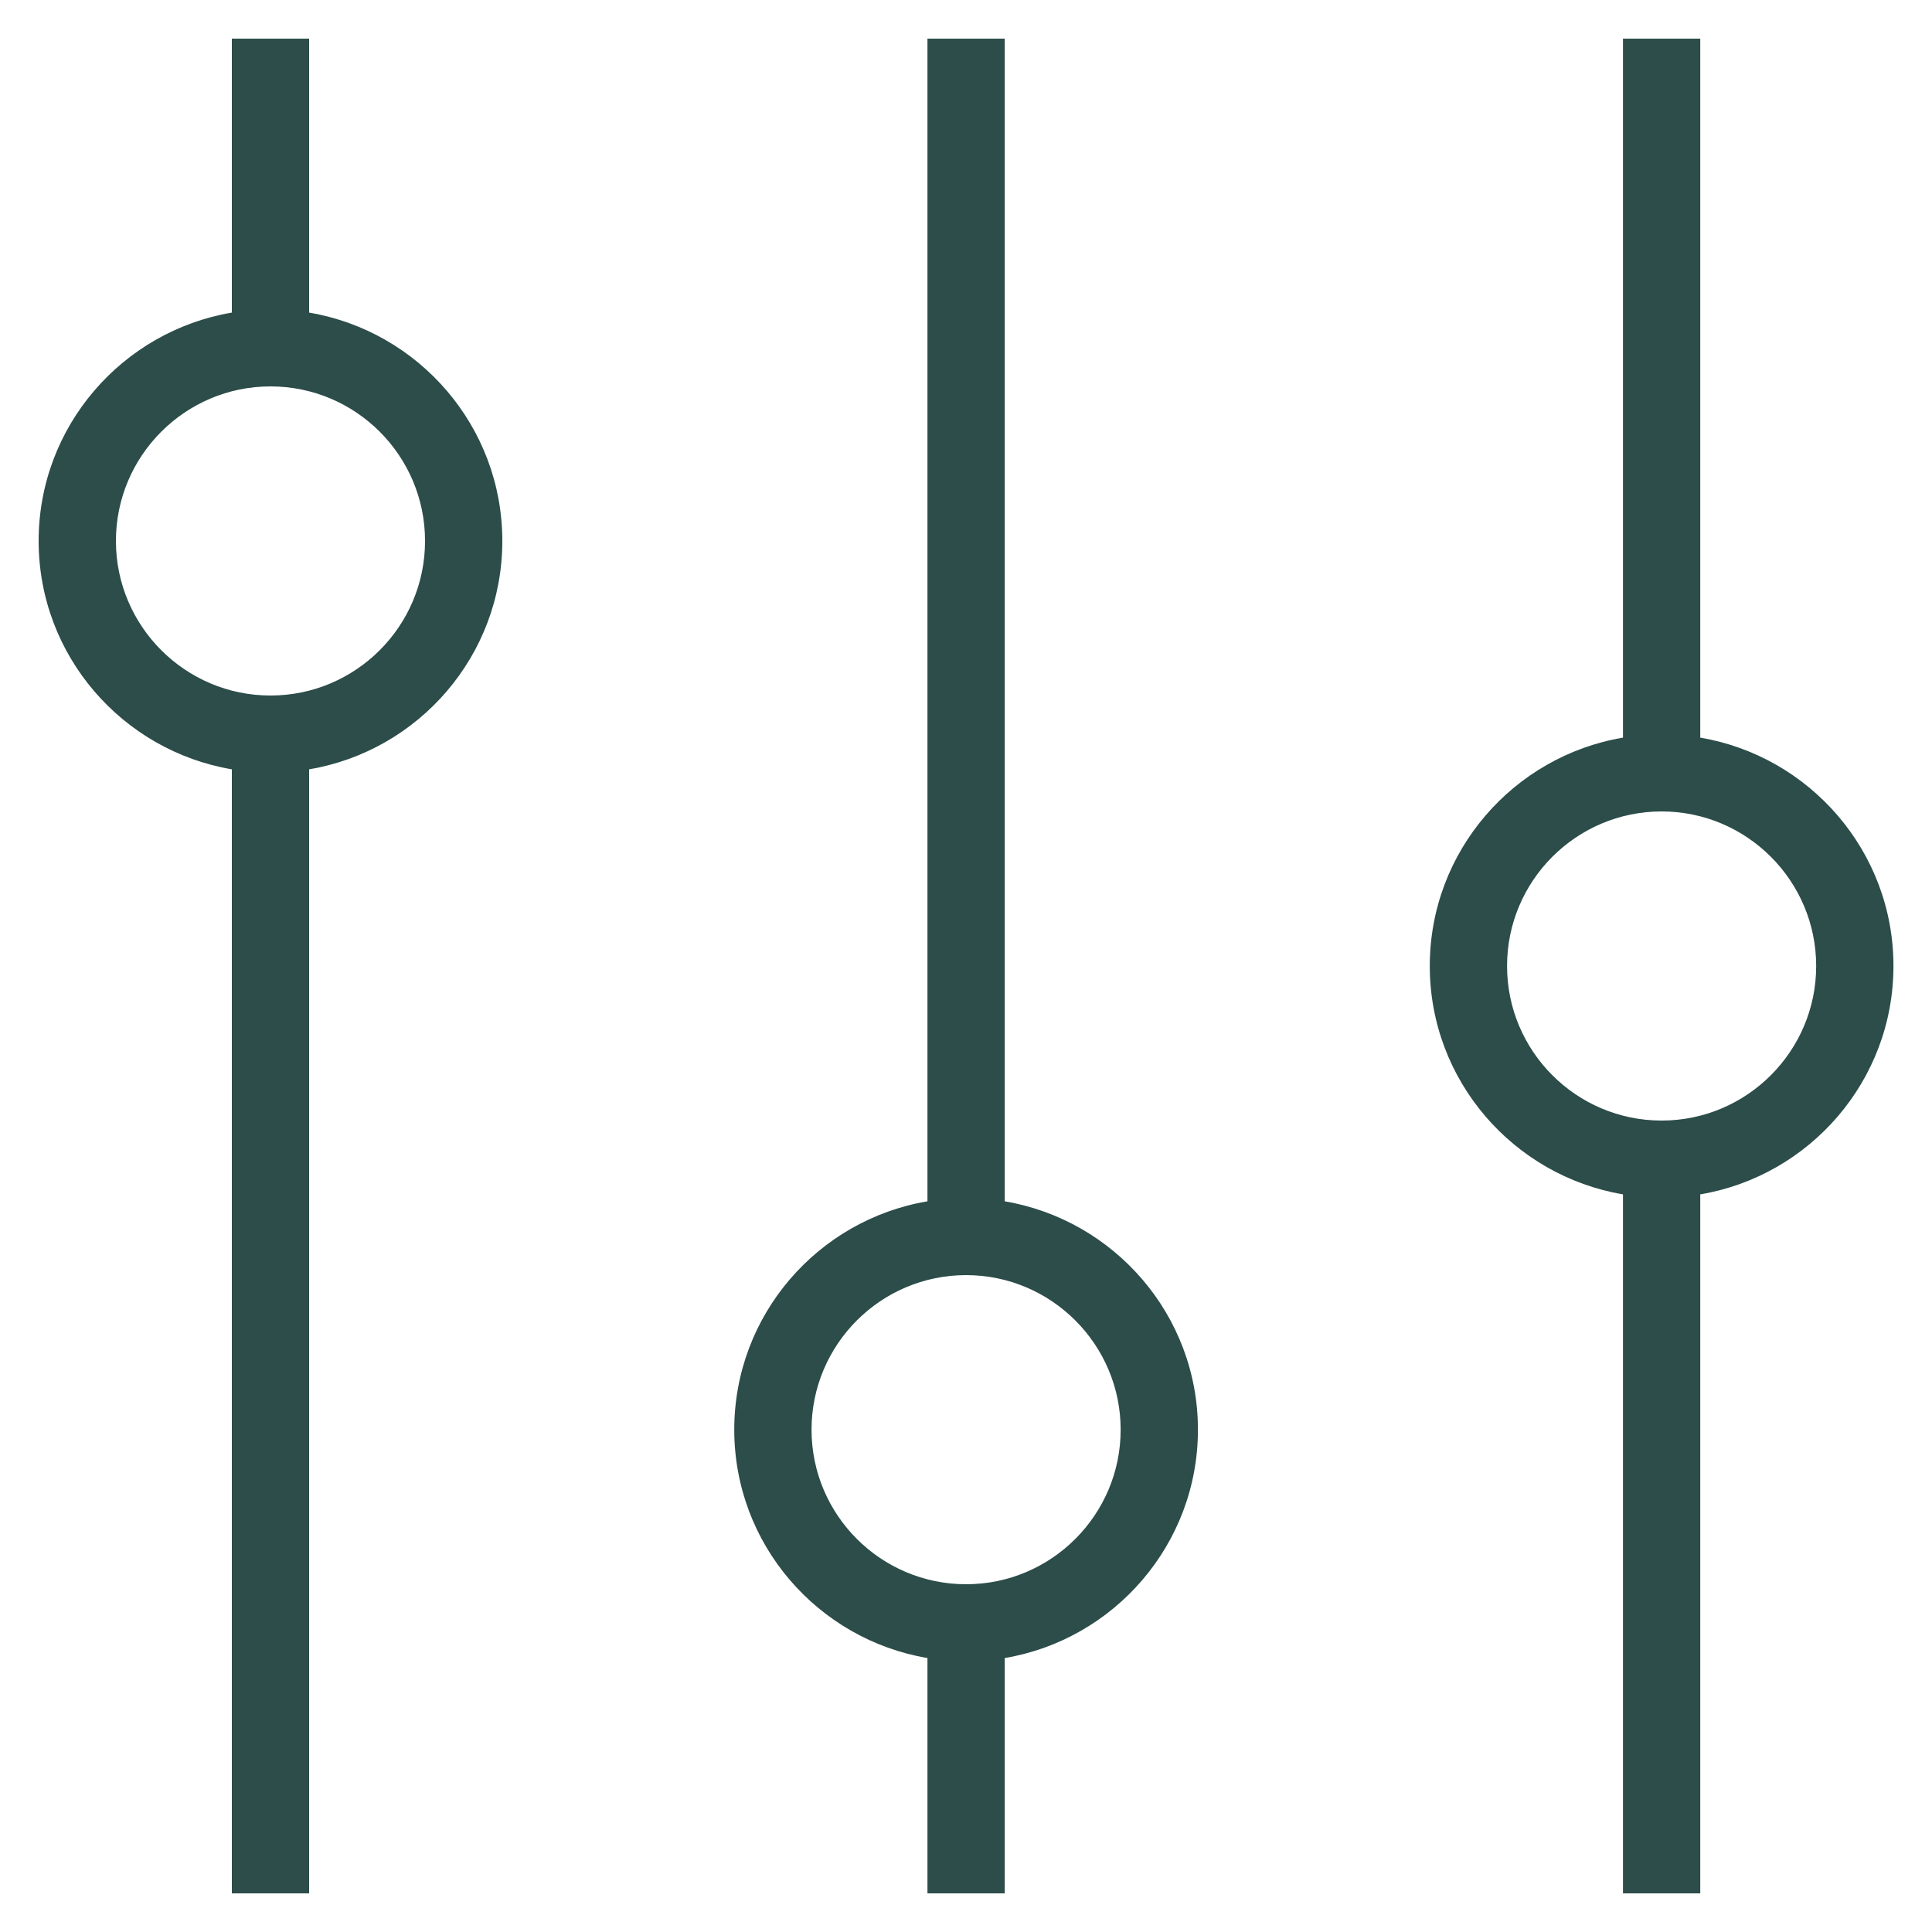 <svg width="20" height="20" viewBox="0 0 20 20" fill="none" xmlns="http://www.w3.org/2000/svg">
<path d="M17.601 7.636V0.4H16.801V7.636C15.668 7.827 14.801 8.813 14.801 10C14.801 11.187 15.668 12.172 16.801 12.364V19.6H17.601V12.364C18.734 12.173 19.601 11.187 19.601 10C19.601 8.813 18.734 7.828 17.601 7.636ZM17.201 11.6C16.318 11.6 15.601 10.882 15.601 10C15.601 9.118 16.318 8.4 17.201 8.4C18.083 8.4 18.801 9.118 18.801 10C18.801 10.882 18.083 11.6 17.201 11.6Z" fill="#2C4D4A"/>
<path d="M2.4 0.4V3.236C1.267 3.428 0.4 4.413 0.4 5.6C0.4 6.787 1.267 7.772 2.4 7.964V19.6H3.2V7.964C4.334 7.773 5.2 6.787 5.2 5.6C5.2 4.413 4.334 3.428 3.2 3.236V0.4H2.4ZM4.4 5.6C4.4 6.482 3.683 7.2 2.8 7.2C1.918 7.2 1.2 6.482 1.2 5.6C1.2 4.718 1.918 4 2.8 4C3.683 4 4.4 4.718 4.4 5.6Z" fill="#2C4D4A"/>
<path d="M9.601 0.4V12.436C8.467 12.627 7.601 13.613 7.601 14.8C7.601 15.987 8.467 16.972 9.601 17.164V19.6H10.401V17.164C11.534 16.973 12.401 15.987 12.401 14.8C12.401 13.613 11.534 12.628 10.401 12.436V0.4H9.601ZM11.601 14.8C11.601 15.682 10.883 16.4 10.001 16.4C9.118 16.4 8.401 15.682 8.401 14.8C8.401 13.918 9.118 13.2 10.001 13.2C10.883 13.2 11.601 13.918 11.601 14.8Z" fill="#2C4D4A"/>
</svg>
